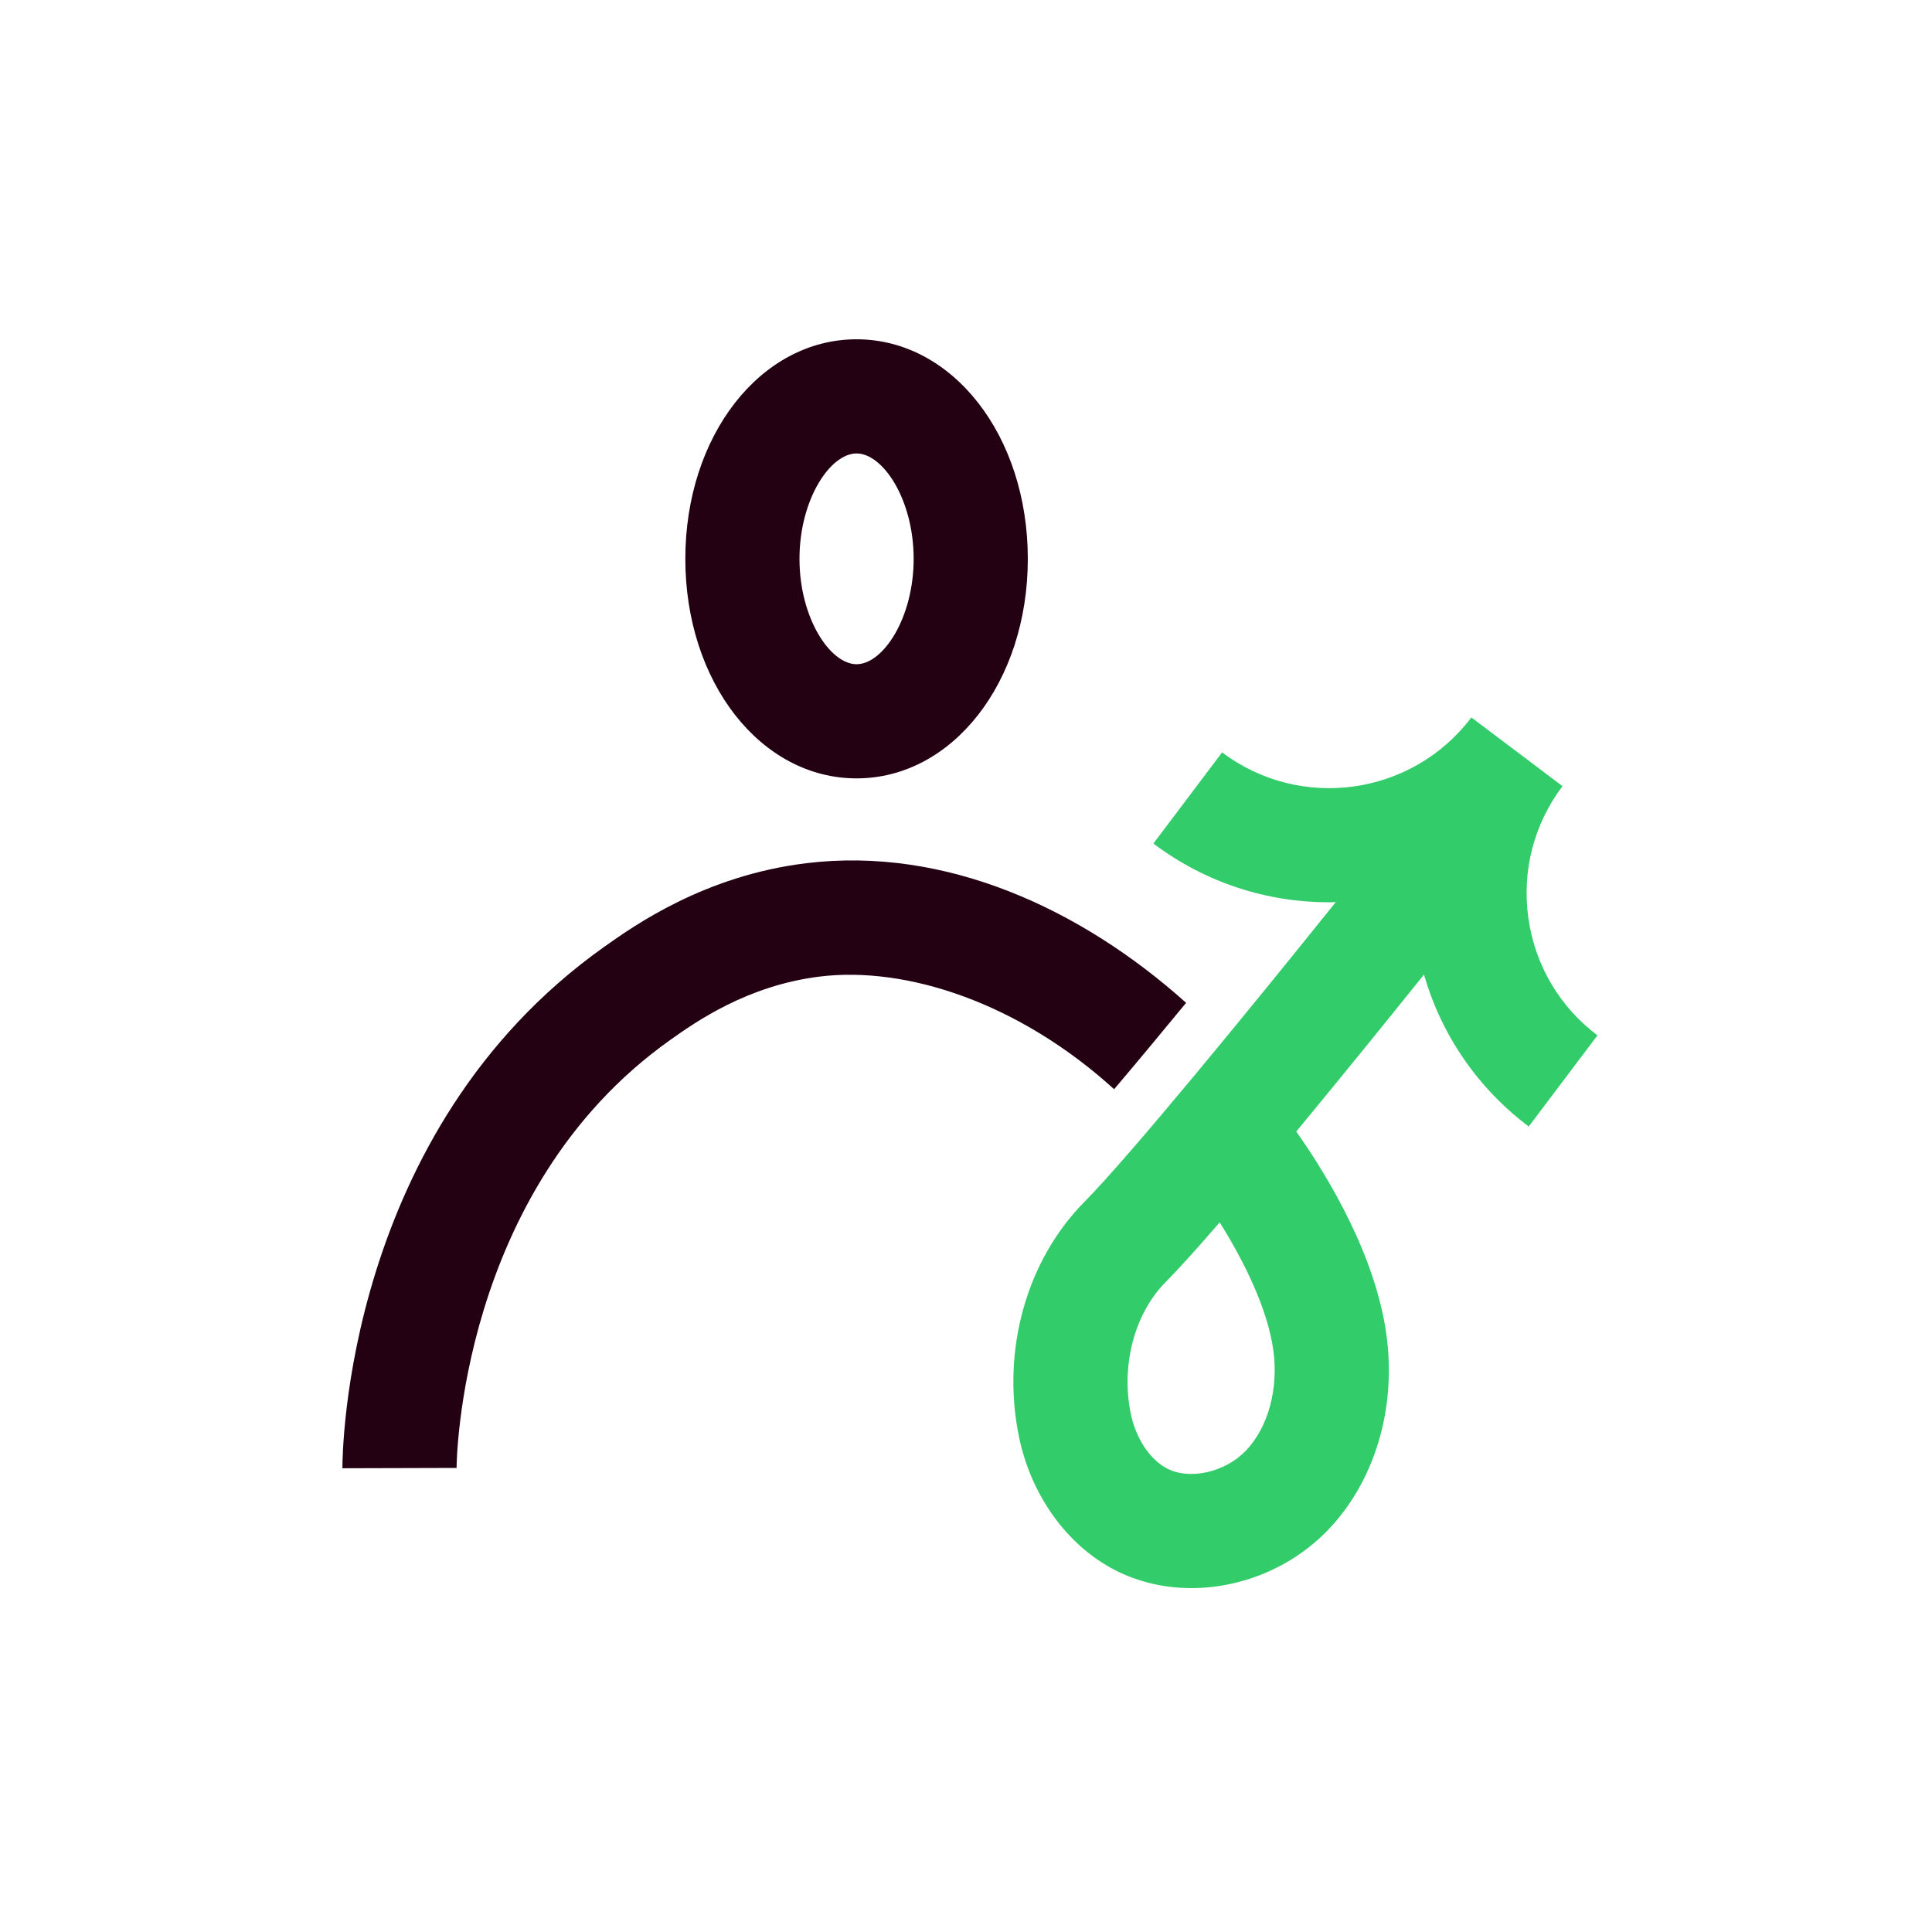 <?xml version="1.0" encoding="utf-8"?>
<svg xmlns="http://www.w3.org/2000/svg" xmlns:xlink="http://www.w3.org/1999/xlink" width="220px" height="220px" viewBox="0 0 220 220" version="1.1">
    <title>Artboard Copy 2</title>
    <g id="Artboard-Copy-2" stroke="none" stroke-width="1" fill="none" fill-rule="evenodd">
        <path d="M97.539,51.635 C94.533,51.635 91.039,56.877 91.039,63.635 C91.039,70.393 94.533,75.635 97.539,75.635 C100.545,75.635 104.039,70.393 104.039,63.635 C104.039,56.877 100.545,51.635 97.539,51.635 M97.539,88.635 C86.604,88.635 78.039,77.654 78.039,63.635 C78.039,49.616 86.604,38.635 97.539,38.635 C108.474,38.635 117.039,49.616 117.039,63.635 C117.039,77.654 108.474,88.635 97.539,88.635" id="Fill-34" fill="#230113"/>
        <path d="M141.846,165.214 C139.488,167.655 135.483,168.56 132.919,167.232 C130.93,166.202 129.335,163.792 128.756,160.945 C127.636,155.44 129.192,149.577 132.72,146.008 C134.275,144.435 136.418,142.049 138.887,139.196 C141.804,143.837 144.38,149.214 145,153.79 C145.598,158.202 144.39,162.579 141.846,165.214 M174.037,104.534 C173.285,99.174 174.666,93.841 177.925,89.52 L167.545,81.694 C160.818,90.615 148.087,92.401 139.164,85.674 L131.338,96.053 C137.322,100.567 144.35,102.745 151.324,102.745 C151.585,102.745 151.846,102.728 152.107,102.724 C142.16,115.12 128.652,131.631 123.474,136.869 C116.885,143.537 114.027,153.756 116.016,163.536 C117.38,170.242 121.463,175.938 126.938,178.774 C129.63,180.168 132.631,180.84 135.669,180.84 C141.299,180.839 147.055,178.534 151.198,174.244 C156.521,168.732 159.02,160.433 157.882,152.043 C156.654,142.982 151.242,134.008 147.61,128.846 C152.865,122.496 158.257,115.826 162.152,110.974 C164.13,117.858 168.258,123.891 174.078,128.28 L181.905,117.9 C177.583,114.641 174.789,109.894 174.037,104.534" id="Fill-36" fill="#33CC6B"/>
        <path d="M135.065,114.193 C123.069,103.443 107.609,96.355 91.777,98.298 C80.218,99.716 72.201,105.405 68.778,107.835 C39.225,128.808 38.987,165.635 38.992,167.192 L51.992,167.156 C51.991,166.842 52.183,135.553 76.301,118.436 C79.145,116.418 85.062,112.219 93.36,111.201 C103.239,109.991 116.022,114.188 126.866,124.03 C129.373,121.076 132.187,117.693 135.065,114.193" id="Fill-38" fill="#230113"/>
    </g>
</svg>